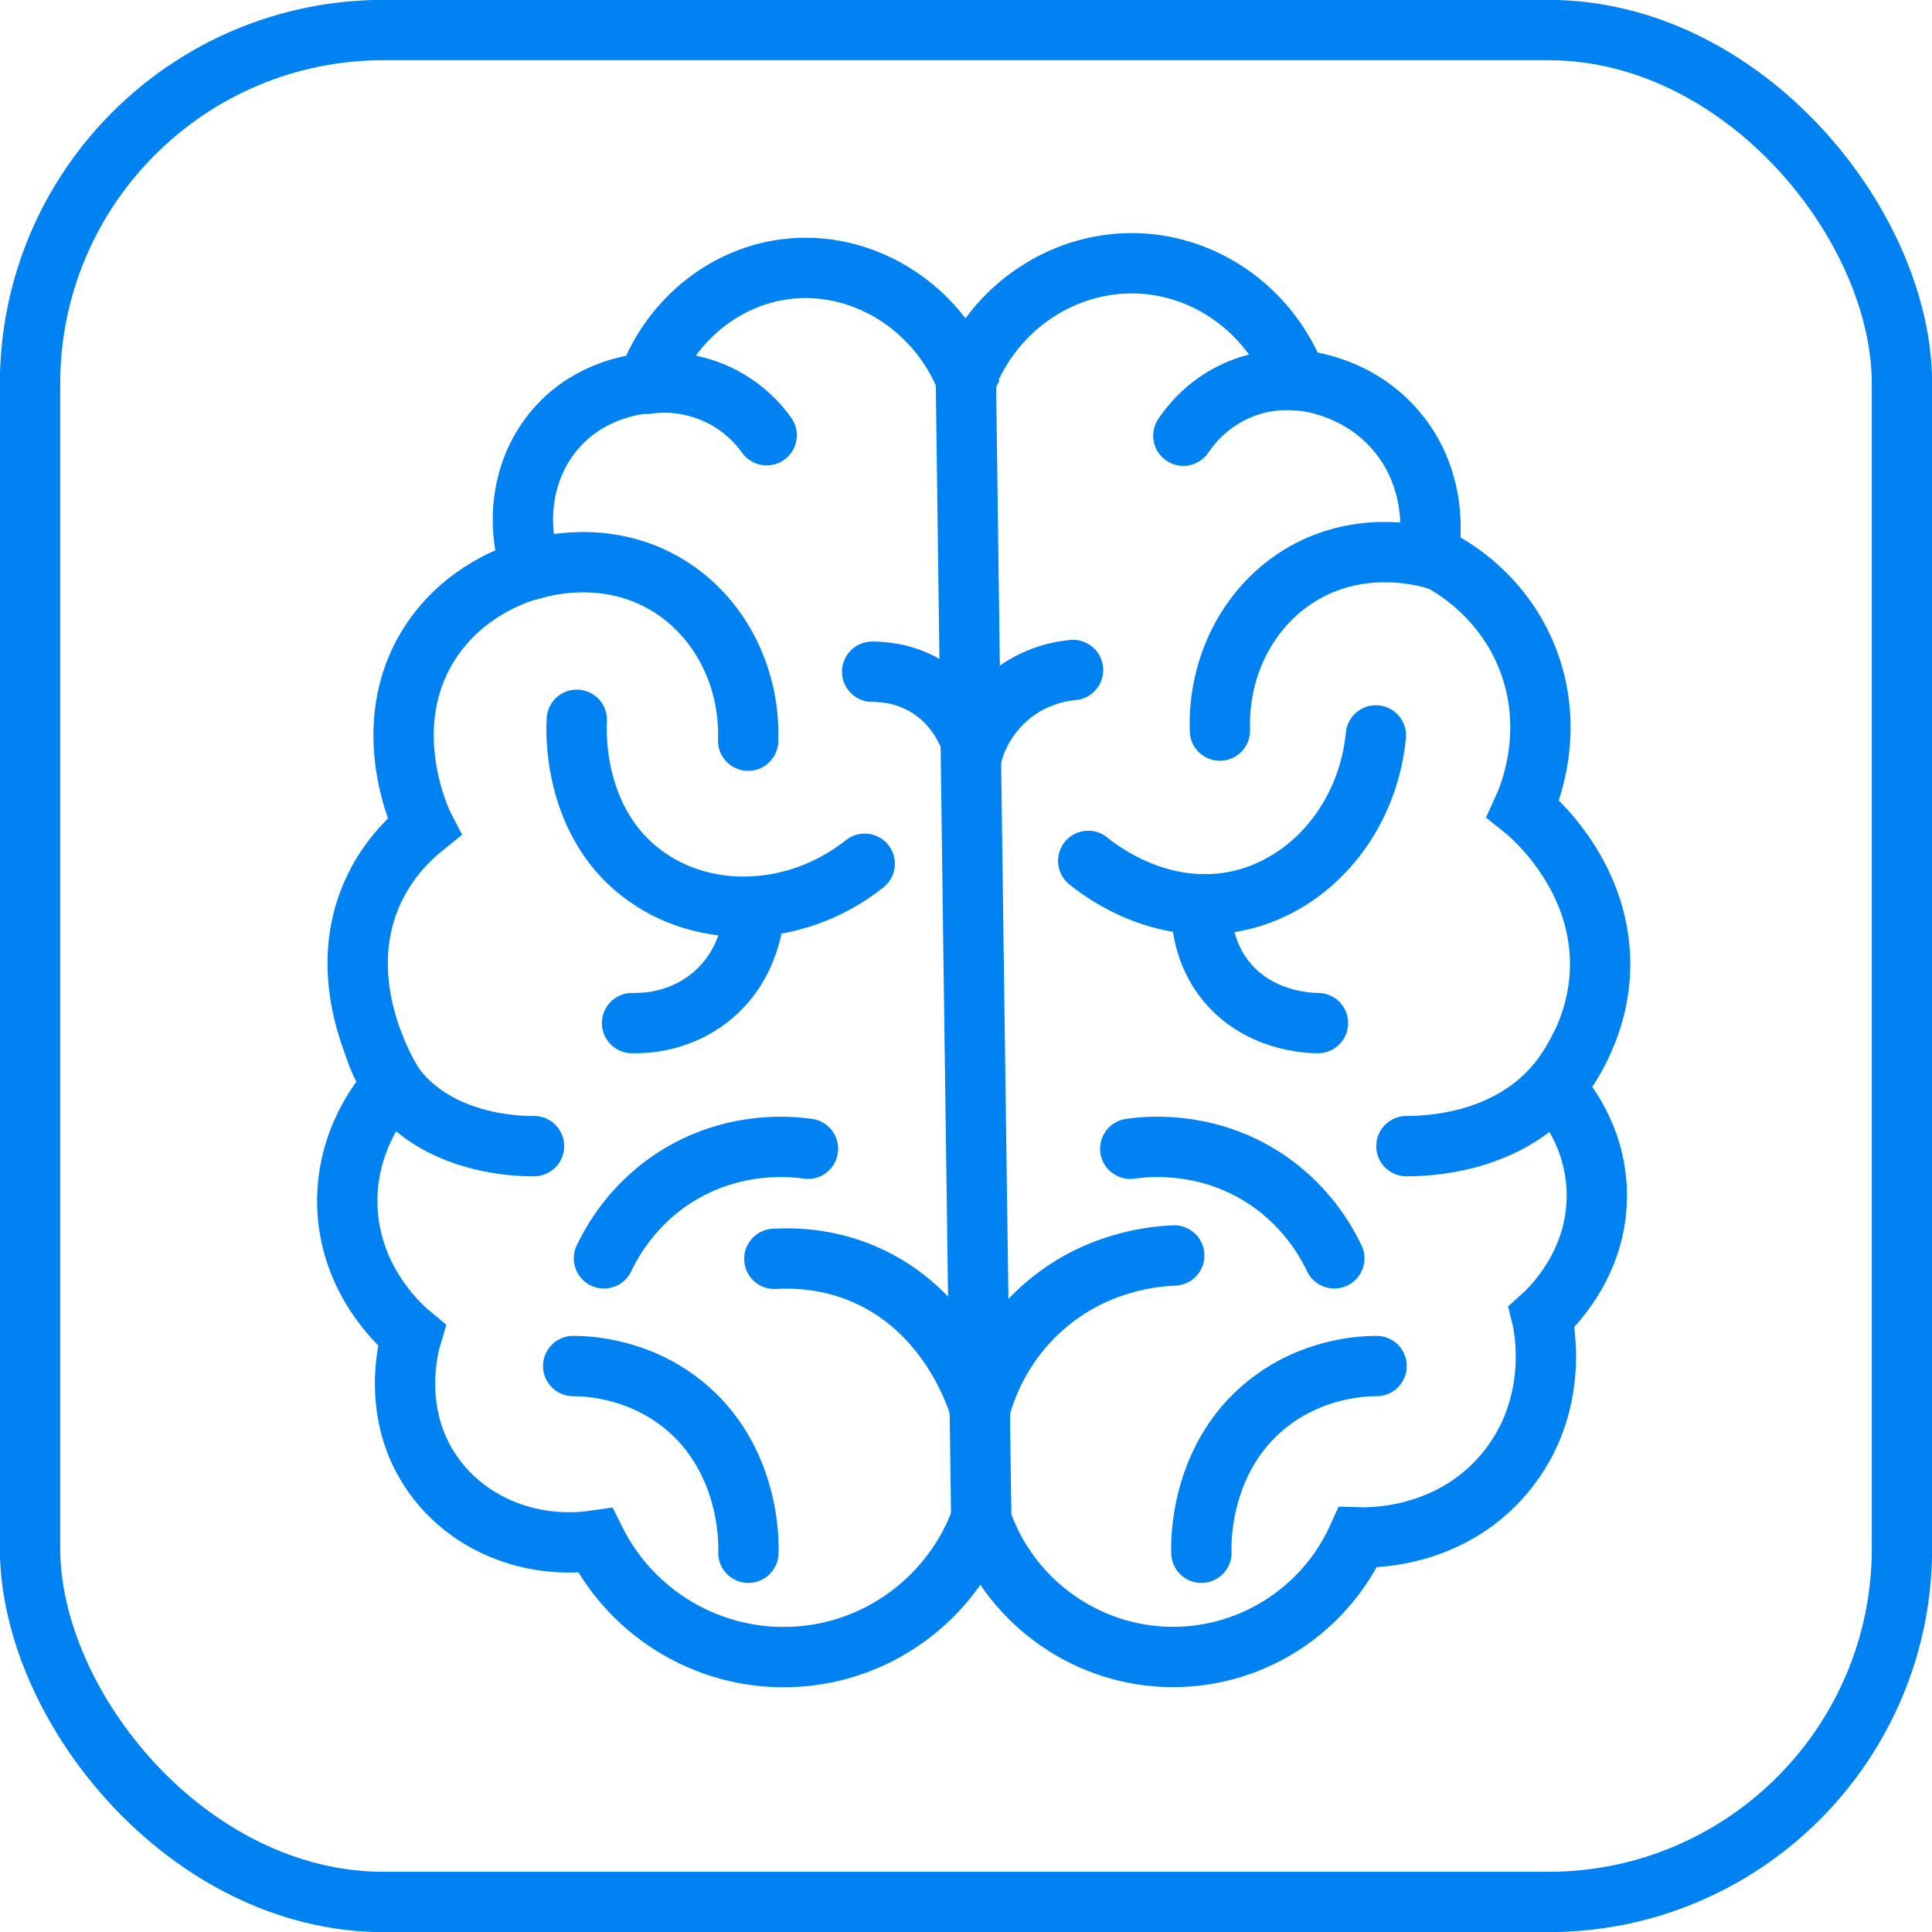 <?xml version="1.0" encoding="UTF-8"?>
<svg xmlns="http://www.w3.org/2000/svg" id="_Слой_2" data-name="Слой 2" viewBox="0 0 80.39 80.39">
  <defs>
    <style>
      .cls-1 {
        stroke-linecap: round;
        stroke-width: 2.51px;
      }

      .cls-1, .cls-2 {
        fill: none;
        stroke: #0082f2;
        stroke-miterlimit: 10;
      }

      .cls-2 {
        stroke-width: 2.51px;
      }
    </style>
  </defs>
  <g id="_Слой_3" data-name="Слой 3">
    <rect class="cls-2" x="1.25" y="1.25" width="77.89" height="77.89" rx="14.71" ry="14.71"></rect>
    <g>
      <path class="cls-1" d="M40.19,15.81c1.18-3.1,4.21-5.06,7.39-4.84,2.84,.2,5.34,2.1,6.37,4.84,.46,.04,2.52,.27,4.08,2.04,1.92,2.18,1.47,4.88,1.4,5.22,.54,.25,2.92,1.4,4.08,4.21,1.29,3.13,.08,5.91-.13,6.37,.35,.28,3.41,2.86,3.19,6.88-.14,2.43-1.4,4.1-1.91,4.71,.38,.41,1.72,1.97,1.78,4.33,.09,3.04-1.99,4.95-2.29,5.22,.09,.36,.81,3.69-1.53,6.5-2.34,2.81-5.75,2.69-6.12,2.68-1.42,3.14-4.6,5.11-8.03,4.97-3.47-.14-6.53-2.43-7.65-5.73-1.21,3.29-4.28,5.56-7.77,5.73-3.47,.18-6.73-1.73-8.28-4.84-2.76,.4-5.45-.74-6.88-2.93-1.62-2.48-.89-5.18-.76-5.61-.34-.28-2.63-2.22-2.68-5.48-.04-2.75,1.54-4.57,1.91-4.97-.27-.43-2.54-4.2-.87-7.95,.59-1.33,1.48-2.22,2.15-2.76-.11-.21-2-4.16,.25-7.65,1.39-2.15,3.54-2.87,4.21-3.06-.72-2.14-.29-4.45,1.15-5.99,1.37-1.48,3.16-1.71,3.69-1.76,.93-2.57,3.16-4.41,5.74-4.74,3.12-.4,6.25,1.47,7.52,4.59Z"></path>
      <path class="cls-1" d="M40.19,15.81c.21,15.8,.42,31.6,.64,47.4"></path>
      <path class="cls-1" d="M24,29.95c-.02,.32-.23,4.13,2.68,6.37,2.56,1.98,6.44,1.89,9.3-.38"></path>
      <path class="cls-1" d="M26.3,42.57c.44,.01,1.87,0,3.19-1.02,1.8-1.39,1.9-3.53,1.91-3.83"></path>
      <path class="cls-1" d="M45.28,35.82c.34,.28,2.94,2.38,6.24,1.66,3.03-.66,5.4-3.44,5.73-6.88"></path>
      <path class="cls-1" d="M50,37.62c-.02,.44-.03,1.79,.89,3.04,1.39,1.89,3.69,1.91,3.95,1.91"></path>
      <path class="cls-1" d="M23.85,56.84c.69,0,2.73,.12,4.57,1.6,2.79,2.25,2.74,5.74,2.72,6.17"></path>
      <path class="cls-1" d="M57.28,56.84c-.69,0-2.73,.12-4.57,1.6-2.79,2.25-2.74,5.74-2.72,6.17"></path>
      <path class="cls-1" d="M25.13,52.36c.32-.67,1.22-2.35,3.2-3.52,2.32-1.37,4.6-1.14,5.29-1.04"></path>
      <path class="cls-1" d="M55.52,52.36c-.32-.67-1.22-2.35-3.2-3.52-2.32-1.37-4.6-1.14-5.29-1.04"></path>
      <path class="cls-1" d="M22.09,23.71c.48-.15,3.03-.87,5.52,.54,2.26,1.28,3.61,3.82,3.52,6.57"></path>
      <path class="cls-1" d="M59.8,23.29c-.48-.15-3.03-.87-5.52,.54-2.26,1.28-3.61,3.82-3.52,6.57"></path>
      <path class="cls-1" d="M15.57,43.51c.16,.53,.41,1.08,.79,1.61,1.83,2.54,5.29,2.58,5.86,2.57"></path>
      <path class="cls-1" d="M65.75,43.56c-.25,.54-.6,1.12-1.1,1.68-2.12,2.37-5.3,2.45-6.13,2.45"></path>
      <path class="cls-1" d="M26.92,15.97c.46-.07,1.54-.15,2.76,.36,1.25,.53,1.95,1.4,2.22,1.78"></path>
      <path class="cls-1" d="M54.14,15.84c-.47-.05-1.55-.11-2.74,.44-1.23,.57-1.9,1.46-2.16,1.85"></path>
      <path class="cls-1" d="M32.22,52.38c.87-.05,2.24,0,3.72,.63,3.5,1.5,4.65,5,4.84,5.62,.21-.78,.83-2.64,2.6-4.21,2.21-1.97,4.74-2.15,5.48-2.18"></path>
      <path class="cls-1" d="M36.29,27.95c.43,0,1.29,.05,2.18,.56,1.49,.85,1.94,2.33,2.04,2.67,.13-.41,.52-1.42,1.54-2.25,1.06-.86,2.17-1.01,2.6-1.05"></path>
    </g>
  </g>
</svg>
